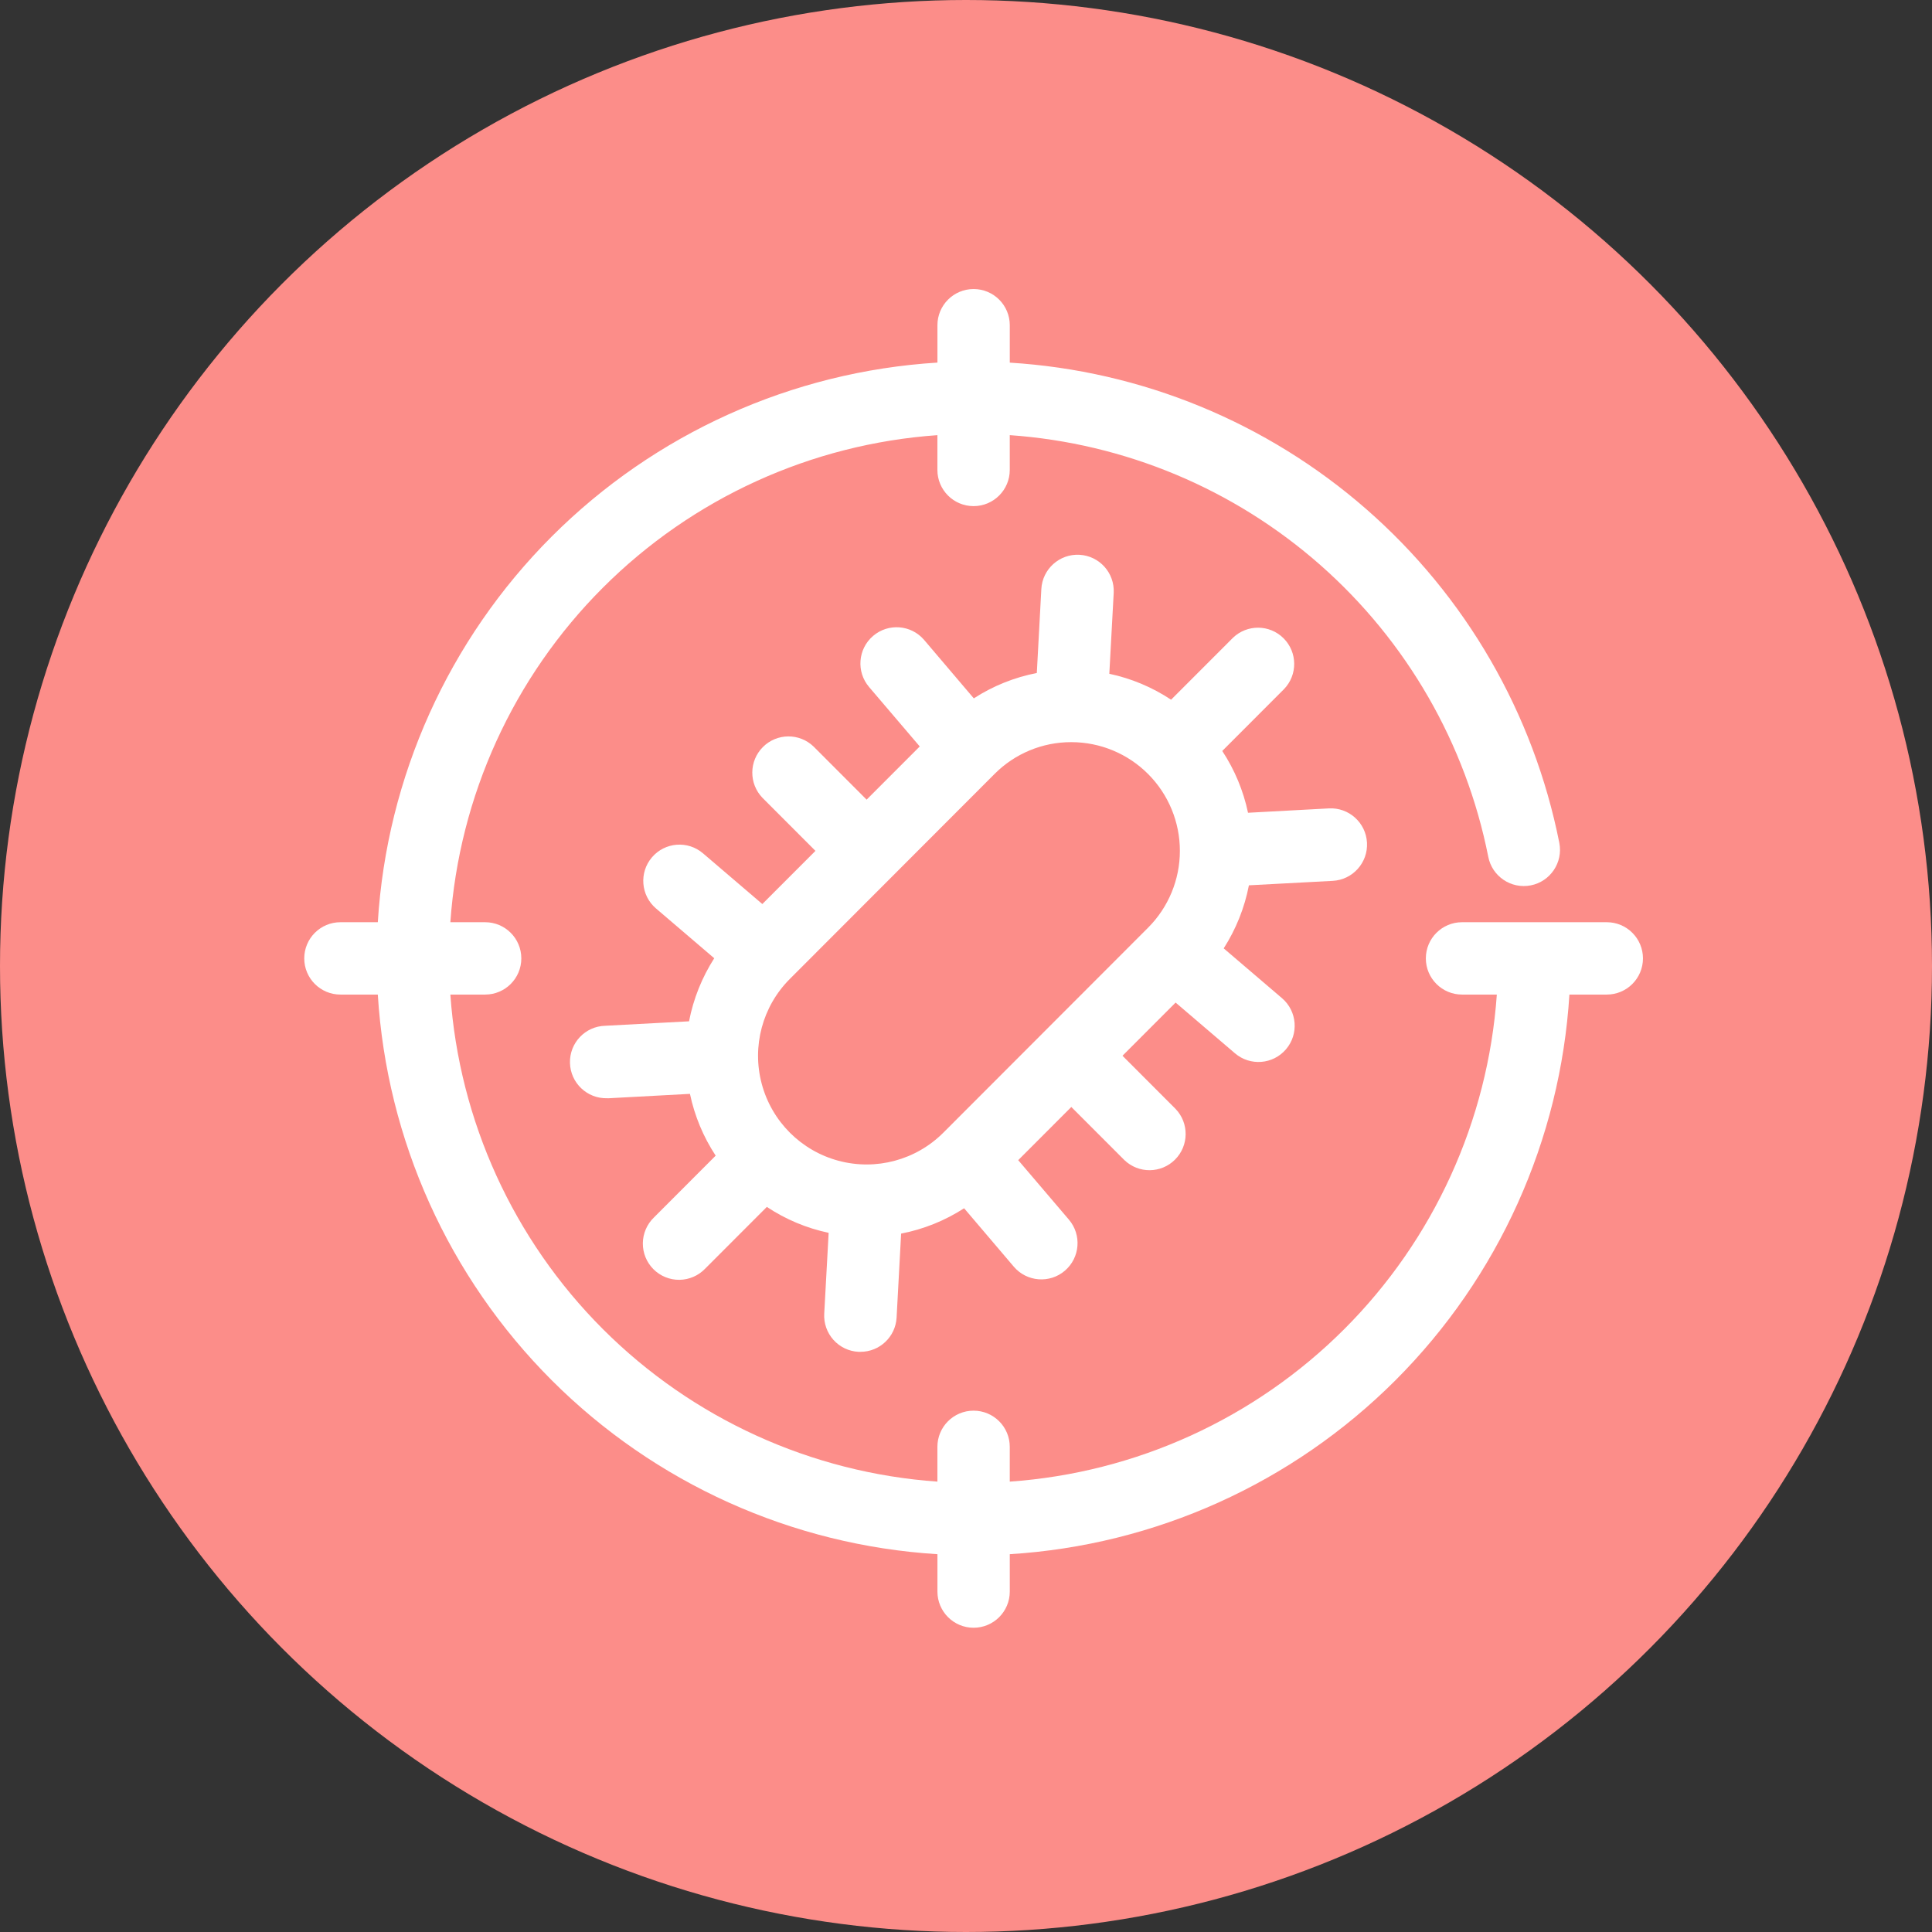 <svg xmlns="http://www.w3.org/2000/svg" width="127" height="127" viewBox="0 0 127 127" fill="none"><rect x="0" y="0" width="127" height="127" fill="#333333" stroke="none"/><circle cx="63.5" cy="63.5" r="63.5" fill="#FC8D89"></circle><path fill-rule="evenodd" clip-rule="evenodd" d="M89.859 55.394C89.93 56.709 88.921 57.832 87.608 57.903L82.097 58.196C81.812 59.67 81.25 61.076 80.44 62.341L84.272 65.615C85.272 66.47 85.389 67.974 84.535 68.974C83.681 69.975 82.179 70.093 81.18 69.238V69.238L77.279 65.904L73.787 69.4L77.271 72.888C78.172 73.822 78.159 75.307 77.242 76.226C76.325 77.144 74.841 77.157 73.907 76.254H73.907L70.423 72.767L66.932 76.263L70.262 80.17C71.116 81.17 70.998 82.675 69.999 83.53C69 84.385 67.497 84.266 66.643 83.266L63.376 79.425C62.115 80.24 60.709 80.806 59.235 81.091V81.092L58.938 86.61C58.869 87.874 57.824 88.865 56.559 88.862H56.43C55.799 88.829 55.207 88.546 54.785 88.075C54.363 87.604 54.145 86.984 54.181 86.352L54.471 81.04C53.021 80.734 51.643 80.156 50.408 79.336L46.347 83.402C45.903 83.861 45.295 84.123 44.656 84.129C44.018 84.134 43.405 83.883 42.954 83.431C42.503 82.98 42.252 82.365 42.257 81.726C42.263 81.088 42.525 80.478 42.983 80.034L47.045 75.967C46.232 74.731 45.658 73.353 45.354 71.905H45.353L40.038 72.192H39.909C38.596 72.227 37.502 71.189 37.467 69.874C37.431 68.558 38.468 67.464 39.782 67.429L45.294 67.136C45.579 65.661 46.142 64.255 46.95 62.991H46.951L43.119 59.715C42.12 58.86 42.002 57.356 42.856 56.356C43.71 55.356 45.212 55.238 46.211 56.093L50.112 59.427L53.604 55.932L50.12 52.444C49.219 51.51 49.231 50.025 50.149 49.106C51.066 48.187 52.55 48.174 53.484 49.077L56.967 52.565L60.46 49.068L57.13 45.162C56.276 44.162 56.393 42.658 57.392 41.803C58.391 40.948 59.893 41.066 60.747 42.065L64.013 45.907C65.275 45.091 66.681 44.525 68.155 44.24V44.24L68.452 38.723C68.522 37.408 69.644 36.399 70.958 36.469C72.272 36.539 73.28 37.663 73.209 38.978L72.921 44.291C74.369 44.598 75.747 45.176 76.981 45.995L81.043 41.93C81.976 41.028 83.46 41.04 84.377 41.959C85.295 42.877 85.308 44.363 84.407 45.297L80.345 49.364C81.159 50.6 81.733 51.978 82.039 53.427L87.353 53.14C88.667 53.069 89.789 54.079 89.859 55.394ZM55.12 76.303C57.582 76.964 60.21 76.259 62.013 74.454L75.469 60.982C76.807 59.643 77.559 57.826 77.559 55.932C77.56 54.038 76.809 52.221 75.472 50.881C74.135 49.541 72.322 48.787 70.43 48.785H70.416C68.525 48.782 66.71 49.535 65.376 50.877L51.92 64.35C50.118 66.154 49.414 68.786 50.074 71.251C50.733 73.717 52.657 75.643 55.12 76.303Z" fill="white"></path><path d="M105.62 60.622H96.107C94.793 60.622 93.728 61.687 93.728 63C93.728 64.313 94.793 65.378 96.107 65.378H98.394C97.809 73.677 94.249 81.485 88.367 87.368C82.484 93.25 74.676 96.811 66.377 97.395V95.108C66.377 93.795 65.312 92.73 63.998 92.73C62.685 92.73 61.62 93.795 61.62 95.108V97.395C53.322 96.811 45.514 93.25 39.63 87.368C33.748 81.485 30.187 73.677 29.604 65.378H31.89C33.204 65.378 34.269 64.313 34.269 63C34.269 61.687 33.204 60.622 31.89 60.622H29.604C30.188 52.323 33.748 44.515 39.63 38.632C45.513 32.75 53.321 29.189 61.62 28.605V30.892C61.62 32.205 62.685 33.27 63.998 33.27C65.312 33.27 66.377 32.205 66.377 30.892V28.604C73.935 29.133 81.108 32.134 86.793 37.143C92.478 42.152 96.357 48.891 97.832 56.323C98.085 57.612 99.335 58.452 100.625 58.2C101.914 57.947 102.754 56.696 102.502 55.407C100.811 46.895 96.351 39.181 89.815 33.47C83.281 27.76 75.04 24.372 66.378 23.838V21.378C66.378 20.065 65.313 19 64 19C62.687 19 61.622 20.065 61.622 21.378V23.835C52.059 24.428 43.043 28.494 36.268 35.268C29.494 42.043 25.428 51.059 24.835 60.622H22.378C21.065 60.622 20 61.687 20 63C20 64.313 21.065 65.378 22.378 65.378H24.835C25.428 74.941 29.494 83.957 36.268 90.732C43.043 97.506 52.059 101.572 61.622 102.165V104.622C61.622 105.935 62.687 107 64 107C65.313 107 66.378 105.935 66.378 104.622V102.165C75.941 101.572 84.957 97.506 91.732 90.732C98.506 83.957 102.572 74.941 103.165 65.378H105.622C106.935 65.378 108 64.313 108 63C108 61.687 106.935 60.622 105.622 60.622H105.62Z" fill="white"></path></svg>